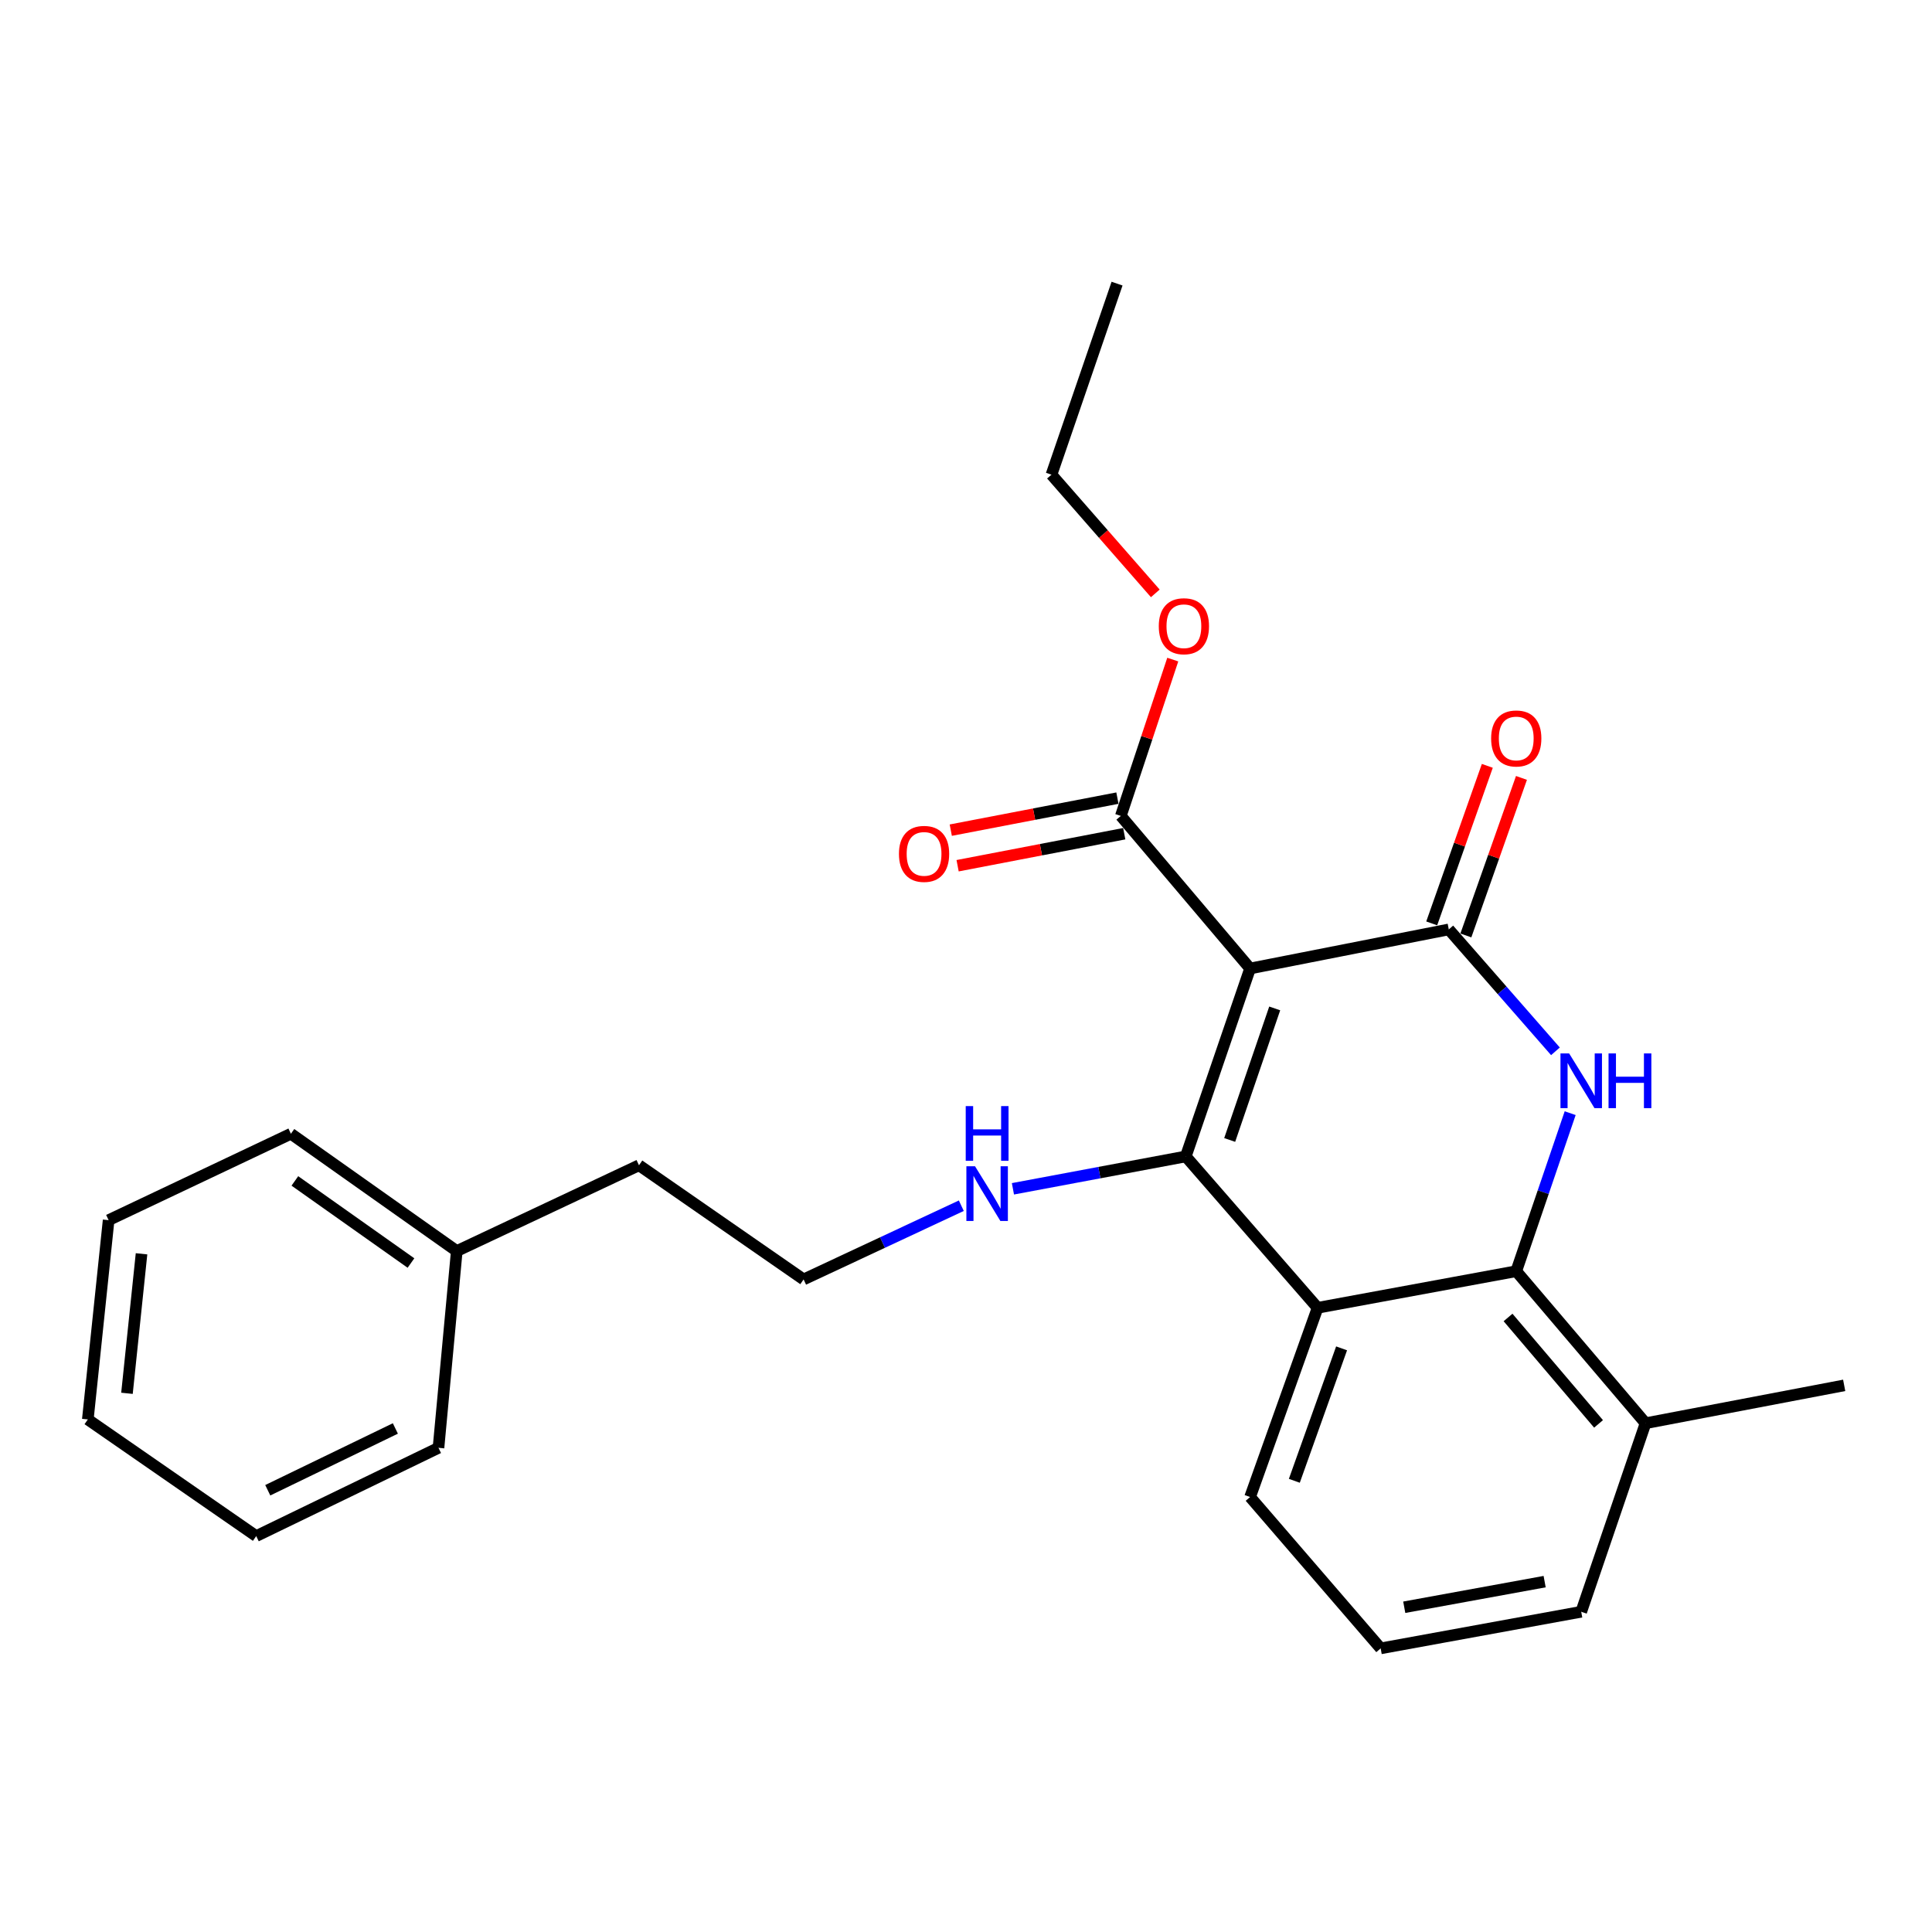 <?xml version='1.0' encoding='iso-8859-1'?>
<svg version='1.1' baseProfile='full'
              xmlns='http://www.w3.org/2000/svg'
                      xmlns:rdkit='http://www.rdkit.org/xml'
                      xmlns:xlink='http://www.w3.org/1999/xlink'
                  xml:space='preserve'
width='1000px' height='1000px' viewBox='0 0 1000 1000'>
<!-- END OF HEADER -->
<rect style='opacity:1.0;fill:#FFFFFF;stroke:none' width='1000' height='1000' x='0' y='0'> </rect>
<path class='bond-0' d='M 647.043,501.292 L 613.754,598.567' style='fill:none;fill-rule:evenodd;stroke:#000000;stroke-width:6px;stroke-linecap:butt;stroke-linejoin:miter;stroke-opacity:1' />
<path class='bond-0' d='M 659.789,521.954 L 636.486,590.046' style='fill:none;fill-rule:evenodd;stroke:#000000;stroke-width:6px;stroke-linecap:butt;stroke-linejoin:miter;stroke-opacity:1' />
<path class='bond-1' d='M 647.043,501.292 L 749.891,481.064' style='fill:none;fill-rule:evenodd;stroke:#000000;stroke-width:6px;stroke-linecap:butt;stroke-linejoin:miter;stroke-opacity:1' />
<path class='bond-5' d='M 647.043,501.292 L 580.141,422.317' style='fill:none;fill-rule:evenodd;stroke:#000000;stroke-width:6px;stroke-linecap:butt;stroke-linejoin:miter;stroke-opacity:1' />
<path class='bond-3' d='M 613.754,598.567 L 681.989,676.916' style='fill:none;fill-rule:evenodd;stroke:#000000;stroke-width:6px;stroke-linecap:butt;stroke-linejoin:miter;stroke-opacity:1' />
<path class='bond-7' d='M 613.754,598.567 L 569.023,606.946' style='fill:none;fill-rule:evenodd;stroke:#000000;stroke-width:6px;stroke-linecap:butt;stroke-linejoin:miter;stroke-opacity:1' />
<path class='bond-7' d='M 569.023,606.946 L 524.292,615.325' style='fill:none;fill-rule:evenodd;stroke:#0000FF;stroke-width:6px;stroke-linecap:butt;stroke-linejoin:miter;stroke-opacity:1' />
<path class='bond-2' d='M 749.891,481.064 L 777.494,512.613' style='fill:none;fill-rule:evenodd;stroke:#000000;stroke-width:6px;stroke-linecap:butt;stroke-linejoin:miter;stroke-opacity:1' />
<path class='bond-2' d='M 777.494,512.613 L 805.097,544.163' style='fill:none;fill-rule:evenodd;stroke:#0000FF;stroke-width:6px;stroke-linecap:butt;stroke-linejoin:miter;stroke-opacity:1' />
<path class='bond-6' d='M 758.731,484.184 L 773.121,443.414' style='fill:none;fill-rule:evenodd;stroke:#000000;stroke-width:6px;stroke-linecap:butt;stroke-linejoin:miter;stroke-opacity:1' />
<path class='bond-6' d='M 773.121,443.414 L 787.51,402.645' style='fill:none;fill-rule:evenodd;stroke:#FF0000;stroke-width:6px;stroke-linecap:butt;stroke-linejoin:miter;stroke-opacity:1' />
<path class='bond-6' d='M 741.051,477.944 L 755.441,437.174' style='fill:none;fill-rule:evenodd;stroke:#000000;stroke-width:6px;stroke-linecap:butt;stroke-linejoin:miter;stroke-opacity:1' />
<path class='bond-6' d='M 755.441,437.174 L 769.831,396.405' style='fill:none;fill-rule:evenodd;stroke:#FF0000;stroke-width:6px;stroke-linecap:butt;stroke-linejoin:miter;stroke-opacity:1' />
<path class='bond-4' d='M 812.718,576.177 L 798.762,617.073' style='fill:none;fill-rule:evenodd;stroke:#0000FF;stroke-width:6px;stroke-linecap:butt;stroke-linejoin:miter;stroke-opacity:1' />
<path class='bond-4' d='M 798.762,617.073 L 784.806,657.97' style='fill:none;fill-rule:evenodd;stroke:#000000;stroke-width:6px;stroke-linecap:butt;stroke-linejoin:miter;stroke-opacity:1' />
<path class='bond-10' d='M 681.989,676.916 L 647.043,774.848' style='fill:none;fill-rule:evenodd;stroke:#000000;stroke-width:6px;stroke-linecap:butt;stroke-linejoin:miter;stroke-opacity:1' />
<path class='bond-10' d='M 694.405,697.907 L 669.943,766.459' style='fill:none;fill-rule:evenodd;stroke:#000000;stroke-width:6px;stroke-linecap:butt;stroke-linejoin:miter;stroke-opacity:1' />
<path class='bond-25' d='M 681.989,676.916 L 784.806,657.97' style='fill:none;fill-rule:evenodd;stroke:#000000;stroke-width:6px;stroke-linecap:butt;stroke-linejoin:miter;stroke-opacity:1' />
<path class='bond-8' d='M 784.806,657.97 L 851.729,736.663' style='fill:none;fill-rule:evenodd;stroke:#000000;stroke-width:6px;stroke-linecap:butt;stroke-linejoin:miter;stroke-opacity:1' />
<path class='bond-8' d='M 780.562,681.92 L 827.408,737.005' style='fill:none;fill-rule:evenodd;stroke:#000000;stroke-width:6px;stroke-linecap:butt;stroke-linejoin:miter;stroke-opacity:1' />
<path class='bond-9' d='M 578.372,413.111 L 535.244,421.399' style='fill:none;fill-rule:evenodd;stroke:#000000;stroke-width:6px;stroke-linecap:butt;stroke-linejoin:miter;stroke-opacity:1' />
<path class='bond-9' d='M 535.244,421.399 L 492.117,429.687' style='fill:none;fill-rule:evenodd;stroke:#FF0000;stroke-width:6px;stroke-linecap:butt;stroke-linejoin:miter;stroke-opacity:1' />
<path class='bond-9' d='M 581.91,431.523 L 538.782,439.811' style='fill:none;fill-rule:evenodd;stroke:#000000;stroke-width:6px;stroke-linecap:butt;stroke-linejoin:miter;stroke-opacity:1' />
<path class='bond-9' d='M 538.782,439.811 L 495.655,448.099' style='fill:none;fill-rule:evenodd;stroke:#FF0000;stroke-width:6px;stroke-linecap:butt;stroke-linejoin:miter;stroke-opacity:1' />
<path class='bond-11' d='M 580.141,422.317 L 593.581,381.859' style='fill:none;fill-rule:evenodd;stroke:#000000;stroke-width:6px;stroke-linecap:butt;stroke-linejoin:miter;stroke-opacity:1' />
<path class='bond-11' d='M 593.581,381.859 L 607.022,341.401' style='fill:none;fill-rule:evenodd;stroke:#FF0000;stroke-width:6px;stroke-linecap:butt;stroke-linejoin:miter;stroke-opacity:1' />
<path class='bond-12' d='M 497.575,624.072 L 456.759,643.151' style='fill:none;fill-rule:evenodd;stroke:#0000FF;stroke-width:6px;stroke-linecap:butt;stroke-linejoin:miter;stroke-opacity:1' />
<path class='bond-12' d='M 456.759,643.151 L 415.943,662.23' style='fill:none;fill-rule:evenodd;stroke:#000000;stroke-width:6px;stroke-linecap:butt;stroke-linejoin:miter;stroke-opacity:1' />
<path class='bond-15' d='M 851.729,736.663 L 818.439,834.251' style='fill:none;fill-rule:evenodd;stroke:#000000;stroke-width:6px;stroke-linecap:butt;stroke-linejoin:miter;stroke-opacity:1' />
<path class='bond-16' d='M 851.729,736.663 L 954.545,717.06' style='fill:none;fill-rule:evenodd;stroke:#000000;stroke-width:6px;stroke-linecap:butt;stroke-linejoin:miter;stroke-opacity:1' />
<path class='bond-14' d='M 647.043,774.848 L 714.633,853.197' style='fill:none;fill-rule:evenodd;stroke:#000000;stroke-width:6px;stroke-linecap:butt;stroke-linejoin:miter;stroke-opacity:1' />
<path class='bond-18' d='M 597.981,307.13 L 571.109,276.411' style='fill:none;fill-rule:evenodd;stroke:#FF0000;stroke-width:6px;stroke-linecap:butt;stroke-linejoin:miter;stroke-opacity:1' />
<path class='bond-18' d='M 571.109,276.411 L 544.237,245.692' style='fill:none;fill-rule:evenodd;stroke:#000000;stroke-width:6px;stroke-linecap:butt;stroke-linejoin:miter;stroke-opacity:1' />
<path class='bond-17' d='M 415.943,662.23 L 330.739,603.14' style='fill:none;fill-rule:evenodd;stroke:#000000;stroke-width:6px;stroke-linecap:butt;stroke-linejoin:miter;stroke-opacity:1' />
<path class='bond-13' d='M 236.422,647.543 L 330.739,603.14' style='fill:none;fill-rule:evenodd;stroke:#000000;stroke-width:6px;stroke-linecap:butt;stroke-linejoin:miter;stroke-opacity:1' />
<path class='bond-19' d='M 236.422,647.543 L 150.573,586.828' style='fill:none;fill-rule:evenodd;stroke:#000000;stroke-width:6px;stroke-linecap:butt;stroke-linejoin:miter;stroke-opacity:1' />
<path class='bond-19' d='M 212.719,653.743 L 152.625,611.243' style='fill:none;fill-rule:evenodd;stroke:#000000;stroke-width:6px;stroke-linecap:butt;stroke-linejoin:miter;stroke-opacity:1' />
<path class='bond-20' d='M 236.422,647.543 L 226.964,749.391' style='fill:none;fill-rule:evenodd;stroke:#000000;stroke-width:6px;stroke-linecap:butt;stroke-linejoin:miter;stroke-opacity:1' />
<path class='bond-26' d='M 714.633,853.197 L 818.439,834.251' style='fill:none;fill-rule:evenodd;stroke:#000000;stroke-width:6px;stroke-linecap:butt;stroke-linejoin:miter;stroke-opacity:1' />
<path class='bond-26' d='M 726.837,831.911 L 799.502,818.648' style='fill:none;fill-rule:evenodd;stroke:#000000;stroke-width:6px;stroke-linecap:butt;stroke-linejoin:miter;stroke-opacity:1' />
<path class='bond-21' d='M 544.237,245.692 L 578.183,146.803' style='fill:none;fill-rule:evenodd;stroke:#000000;stroke-width:6px;stroke-linecap:butt;stroke-linejoin:miter;stroke-opacity:1' />
<path class='bond-23' d='M 150.573,586.828 L 56.225,631.544' style='fill:none;fill-rule:evenodd;stroke:#000000;stroke-width:6px;stroke-linecap:butt;stroke-linejoin:miter;stroke-opacity:1' />
<path class='bond-22' d='M 226.964,749.391 L 132.616,795.076' style='fill:none;fill-rule:evenodd;stroke:#000000;stroke-width:6px;stroke-linecap:butt;stroke-linejoin:miter;stroke-opacity:1' />
<path class='bond-22' d='M 204.641,739.369 L 138.597,771.349' style='fill:none;fill-rule:evenodd;stroke:#000000;stroke-width:6px;stroke-linecap:butt;stroke-linejoin:miter;stroke-opacity:1' />
<path class='bond-24' d='M 132.616,795.076 L 45.455,734.705' style='fill:none;fill-rule:evenodd;stroke:#000000;stroke-width:6px;stroke-linecap:butt;stroke-linejoin:miter;stroke-opacity:1' />
<path class='bond-27' d='M 56.225,631.544 L 45.455,734.705' style='fill:none;fill-rule:evenodd;stroke:#000000;stroke-width:6px;stroke-linecap:butt;stroke-linejoin:miter;stroke-opacity:1' />
<path class='bond-27' d='M 73.257,648.965 L 65.718,721.177' style='fill:none;fill-rule:evenodd;stroke:#000000;stroke-width:6px;stroke-linecap:butt;stroke-linejoin:miter;stroke-opacity:1' />
<path  class='atom-3' d='M 812.179 545.253
L 821.459 560.253
Q 822.379 561.733, 823.859 564.413
Q 825.339 567.093, 825.419 567.253
L 825.419 545.253
L 829.179 545.253
L 829.179 573.573
L 825.299 573.573
L 815.339 557.173
Q 814.179 555.253, 812.939 553.053
Q 811.739 550.853, 811.379 550.173
L 811.379 573.573
L 807.699 573.573
L 807.699 545.253
L 812.179 545.253
' fill='#0000FF'/>
<path  class='atom-3' d='M 832.579 545.253
L 836.419 545.253
L 836.419 557.293
L 850.899 557.293
L 850.899 545.253
L 854.739 545.253
L 854.739 573.573
L 850.899 573.573
L 850.899 560.493
L 836.419 560.493
L 836.419 573.573
L 832.579 573.573
L 832.579 545.253
' fill='#0000FF'/>
<path  class='atom-7' d='M 771.806 382.223
Q 771.806 375.423, 775.166 371.623
Q 778.526 367.823, 784.806 367.823
Q 791.086 367.823, 794.446 371.623
Q 797.806 375.423, 797.806 382.223
Q 797.806 389.103, 794.406 393.023
Q 791.006 396.903, 784.806 396.903
Q 778.566 396.903, 775.166 393.023
Q 771.806 389.143, 771.806 382.223
M 784.806 393.703
Q 789.126 393.703, 791.446 390.823
Q 793.806 387.903, 793.806 382.223
Q 793.806 376.663, 791.446 373.863
Q 789.126 371.023, 784.806 371.023
Q 780.486 371.023, 778.126 373.823
Q 775.806 376.623, 775.806 382.223
Q 775.806 387.943, 778.126 390.823
Q 780.486 393.703, 784.806 393.703
' fill='#FF0000'/>
<path  class='atom-8' d='M 504.677 603.666
L 513.957 618.666
Q 514.877 620.146, 516.357 622.826
Q 517.837 625.506, 517.917 625.666
L 517.917 603.666
L 521.677 603.666
L 521.677 631.986
L 517.797 631.986
L 507.837 615.586
Q 506.677 613.666, 505.437 611.466
Q 504.237 609.266, 503.877 608.586
L 503.877 631.986
L 500.197 631.986
L 500.197 603.666
L 504.677 603.666
' fill='#0000FF'/>
<path  class='atom-8' d='M 499.857 572.514
L 503.697 572.514
L 503.697 584.554
L 518.177 584.554
L 518.177 572.514
L 522.017 572.514
L 522.017 600.834
L 518.177 600.834
L 518.177 587.754
L 503.697 587.754
L 503.697 600.834
L 499.857 600.834
L 499.857 572.514
' fill='#0000FF'/>
<path  class='atom-10' d='M 465.293 441.969
Q 465.293 435.169, 468.653 431.369
Q 472.013 427.569, 478.293 427.569
Q 484.573 427.569, 487.933 431.369
Q 491.293 435.169, 491.293 441.969
Q 491.293 448.849, 487.893 452.769
Q 484.493 456.649, 478.293 456.649
Q 472.053 456.649, 468.653 452.769
Q 465.293 448.889, 465.293 441.969
M 478.293 453.449
Q 482.613 453.449, 484.933 450.569
Q 487.293 447.649, 487.293 441.969
Q 487.293 436.409, 484.933 433.609
Q 482.613 430.769, 478.293 430.769
Q 473.973 430.769, 471.613 433.569
Q 469.293 436.369, 469.293 441.969
Q 469.293 447.689, 471.613 450.569
Q 473.973 453.449, 478.293 453.449
' fill='#FF0000'/>
<path  class='atom-12' d='M 599.785 324.132
Q 599.785 317.332, 603.145 313.532
Q 606.505 309.732, 612.785 309.732
Q 619.065 309.732, 622.425 313.532
Q 625.785 317.332, 625.785 324.132
Q 625.785 331.012, 622.385 334.932
Q 618.985 338.812, 612.785 338.812
Q 606.545 338.812, 603.145 334.932
Q 599.785 331.052, 599.785 324.132
M 612.785 335.612
Q 617.105 335.612, 619.425 332.732
Q 621.785 329.812, 621.785 324.132
Q 621.785 318.572, 619.425 315.772
Q 617.105 312.932, 612.785 312.932
Q 608.465 312.932, 606.105 315.732
Q 603.785 318.532, 603.785 324.132
Q 603.785 329.852, 606.105 332.732
Q 608.465 335.612, 612.785 335.612
' fill='#FF0000'/>
</svg>
